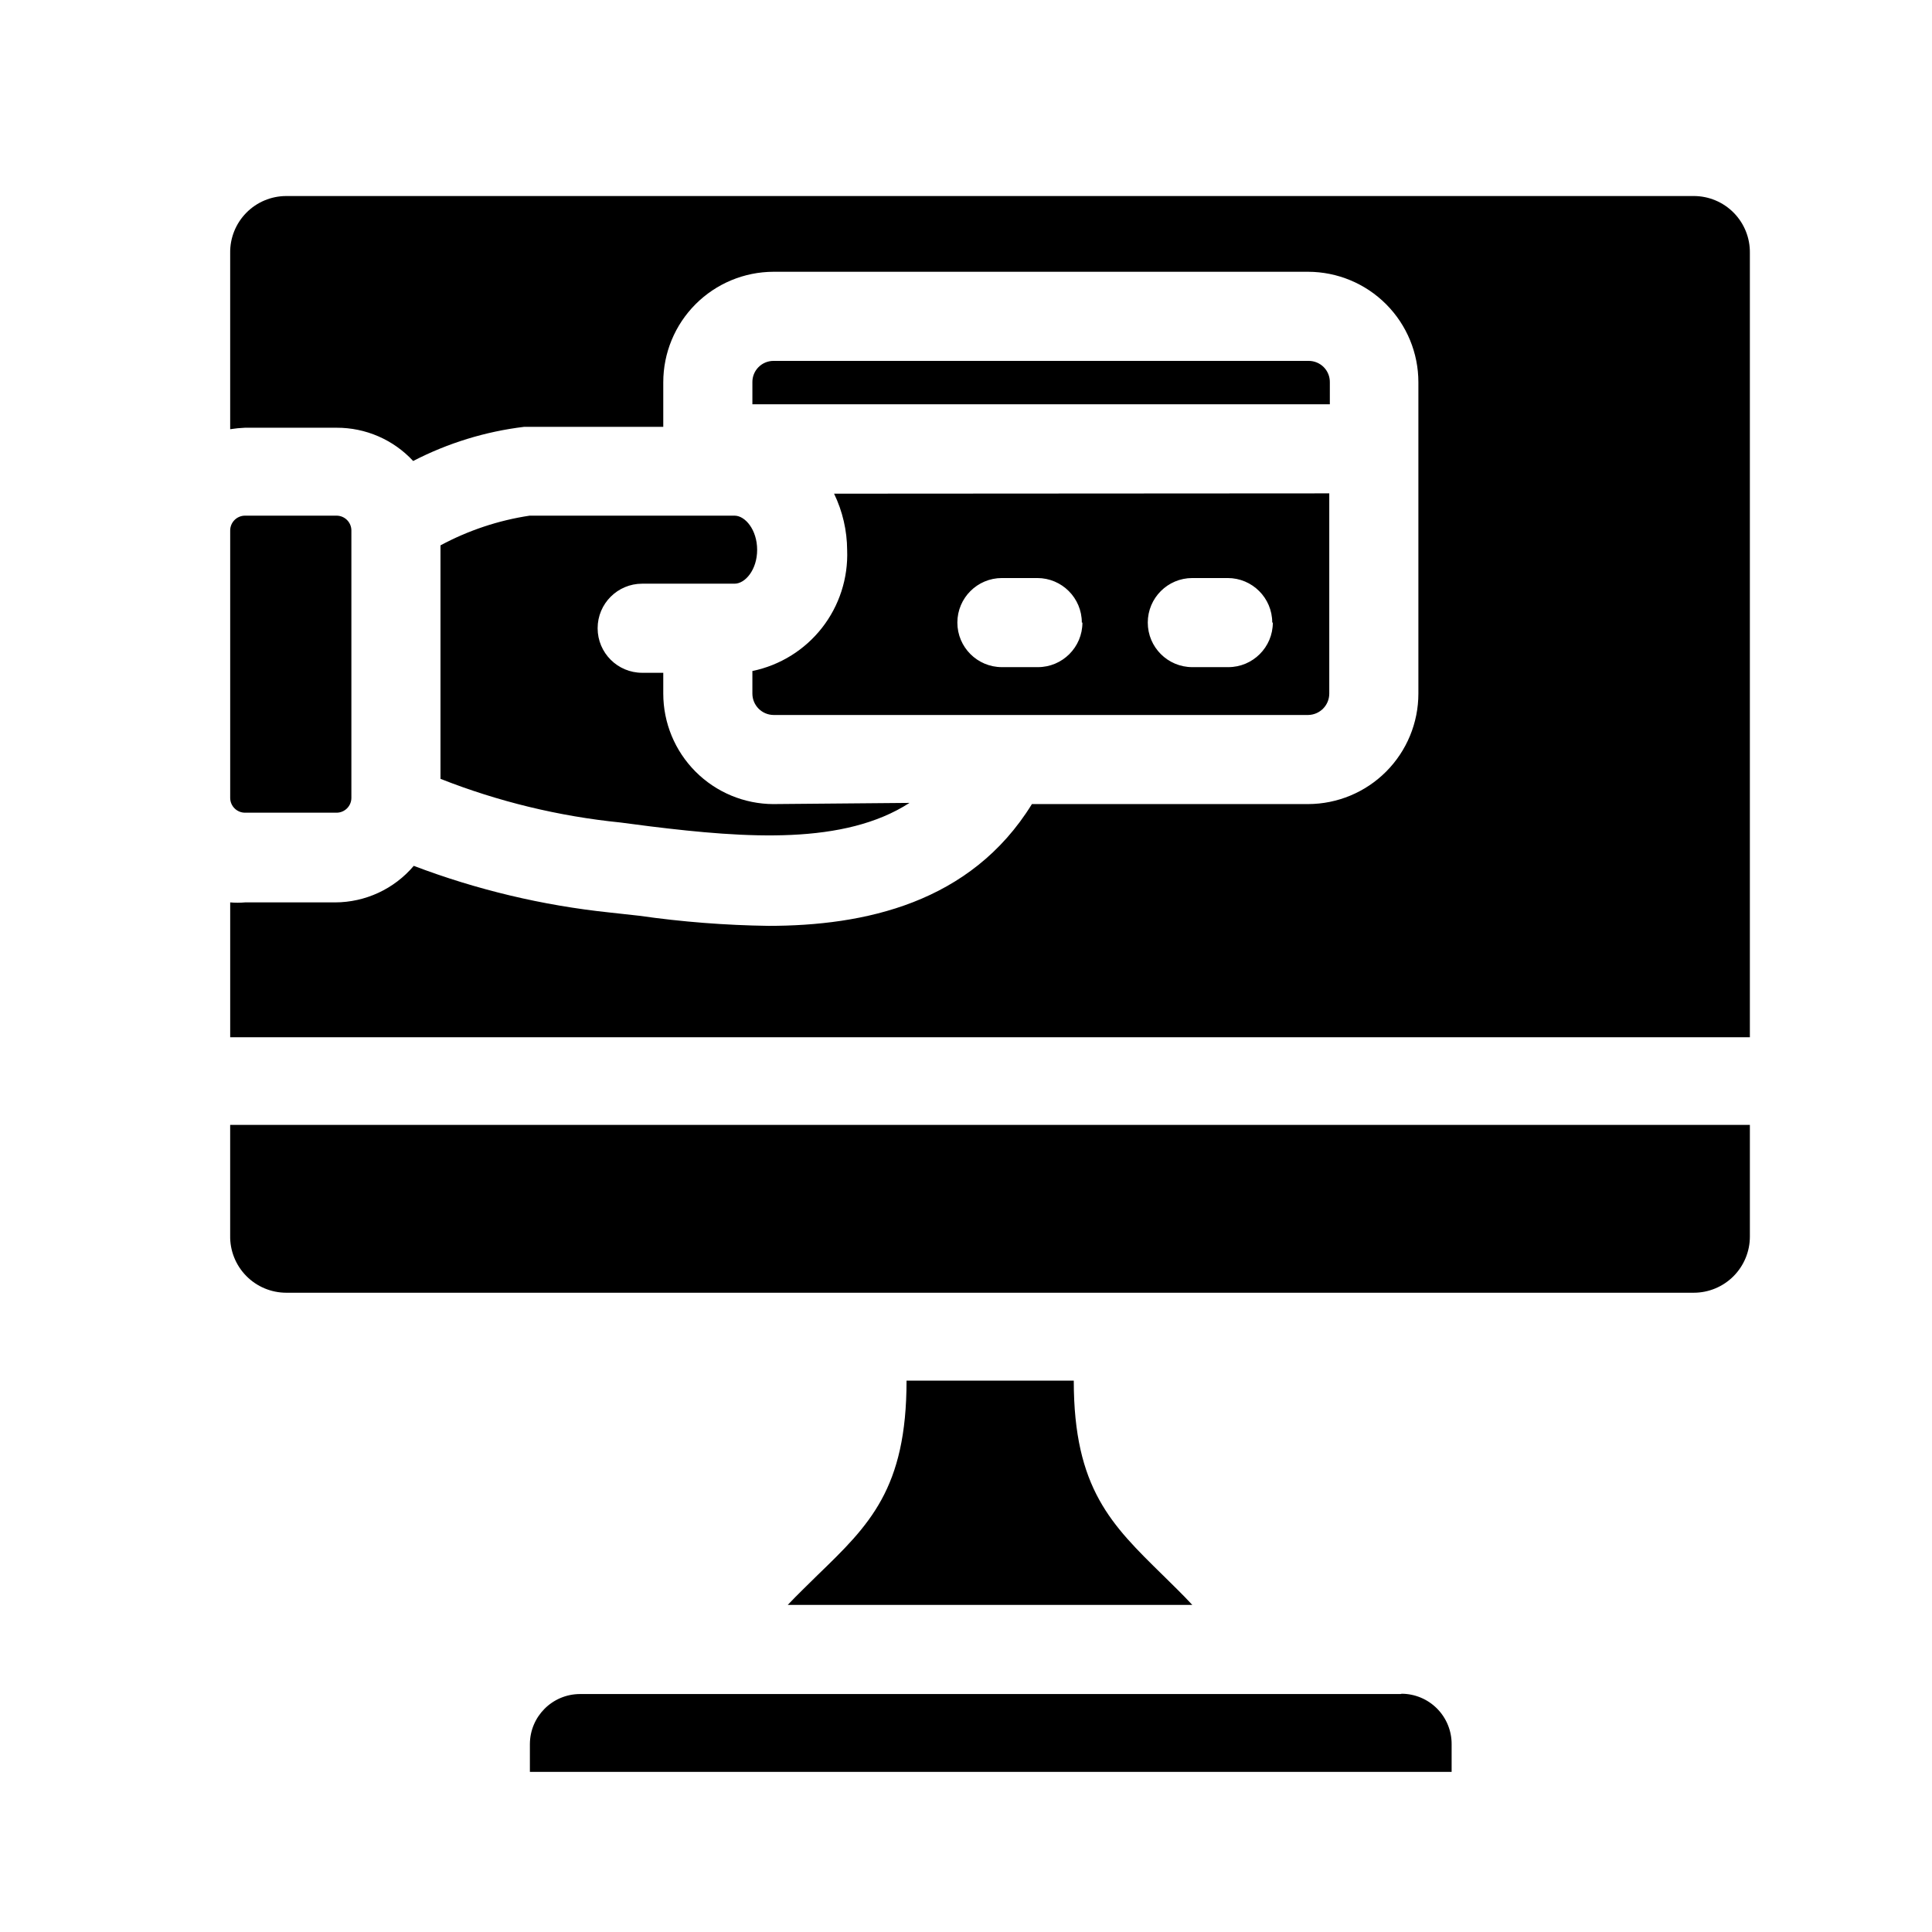 <?xml version="1.0" encoding="UTF-8"?>
<!-- Uploaded to: ICON Repo, www.svgrepo.com, Generator: ICON Repo Mixer Tools -->
<svg fill="#000000" width="800px" height="800px" version="1.1" viewBox="144 144 512 512" xmlns="http://www.w3.org/2000/svg">
 <path d="m237.12 284.59v70.848c0 1.047-0.414 2.047-1.152 2.785-0.738 0.738-1.738 1.152-2.781 1.152h-24.246c-2.176 0-3.938-1.762-3.938-3.938v-70.848c0-2.172 1.762-3.934 3.938-3.934h24.246c1.043 0 2.043 0.414 2.781 1.152 0.738 0.738 1.152 1.738 1.152 2.781zm111.86 72.5v0.004c-7.754-0.023-15.184-3.117-20.656-8.605-5.477-5.492-8.551-12.926-8.551-20.68v-5.512h-5.586c-6.523 0-11.809-5.285-11.809-11.809 0-6.519 5.285-11.805 11.809-11.805h24.48c2.832 0 5.984-3.699 5.984-8.973 0-5.273-3.148-9.055-5.984-9.055h-54.316c-8.266 1.246-16.254 3.91-23.617 7.871v61.875c15.293 6.027 31.348 9.922 47.703 11.57l7.871 1.023c25.586 3.148 51.406 4.961 68.723-6.219zm141.7-117.45h-141.7c-1.496 0-2.93 0.602-3.981 1.664-1.051 1.066-1.629 2.508-1.609 4.004v5.824h153.03v-5.824c0.023-1.496-0.559-2.938-1.609-4.004-1.051-1.062-2.484-1.664-3.981-1.664zm5.59 35.109v53.059c0 3.098-2.488 5.625-5.59 5.668h-141.7c-3.102-0.043-5.59-2.57-5.59-5.668v-5.984c7.301-1.504 13.832-5.547 18.43-11.414 4.598-5.867 6.965-13.176 6.684-20.625-0.027-5.18-1.211-10.289-3.465-14.957zm-65.574 34.242c0-6.519-5.285-11.805-11.809-11.805h-9.367c-6.519 0-11.809 5.285-11.809 11.805 0 6.523 5.289 11.809 11.809 11.809h9.523c6.523 0 11.809-5.285 11.809-11.809zm50.461 0c0-6.519-5.289-11.805-11.809-11.805h-9.367c-6.523 0-11.809 5.285-11.809 11.805 0 6.523 5.285 11.809 11.809 11.809h9.523c6.523 0 11.809-5.285 11.809-11.809zm111.7-113.04h-372.98c-3.988 0-7.809 1.598-10.605 4.441-2.797 2.84-4.336 6.684-4.273 10.672v46.68c1.305-0.207 2.617-0.34 3.938-0.391h24.246c7.703-0.031 15.07 3.164 20.309 8.816 9.195-4.754 19.164-7.82 29.441-9.055h36.84v-11.809c0-7.754 3.074-15.188 8.551-20.68 5.473-5.488 12.902-8.582 20.656-8.602h141.7c7.754 0.02 15.184 3.113 20.656 8.602 5.477 5.492 8.551 12.926 8.551 20.68v82.5c0 7.754-3.074 15.188-8.551 20.68-5.473 5.488-12.902 8.582-20.656 8.605h-73.211c-16.215 26.293-44.477 32.273-69.824 32.273-11.457-0.16-22.895-1.055-34.242-2.676l-7.871-0.867c-17.754-1.863-35.191-6.019-51.879-12.359-5.195 6.133-12.82 9.672-20.859 9.684h-23.852c-1.309 0.117-2.629 0.117-3.938 0v35.738h402.73v-207.82c0.062-3.988-1.477-7.832-4.273-10.672-2.797-2.844-6.617-4.441-10.605-4.441zm-387.86 246.16v29.285c-0.086 4 1.445 7.867 4.246 10.723 2.797 2.859 6.633 4.469 10.633 4.469h372.98c3.945 0 7.731-1.566 10.52-4.356 2.789-2.793 4.359-6.574 4.359-10.523v-29.598zm247.18 119.34c-13.539-13.305-23.617-22.906-23.617-51.562h-44.316c0 28.652-9.84 38.258-23.617 51.562-2.363 2.363-5.039 4.879-7.871 7.871h107.22c-2.758-2.988-5.434-5.508-7.793-7.871zm62.977 31.488h-217.5c-7.32 0.043-13.227 5.988-13.227 13.305v7.32h244.27v-7.32c0.02-3.527-1.363-6.922-3.84-9.43-2.481-2.512-5.859-3.934-9.387-3.953z"/>
</svg>
